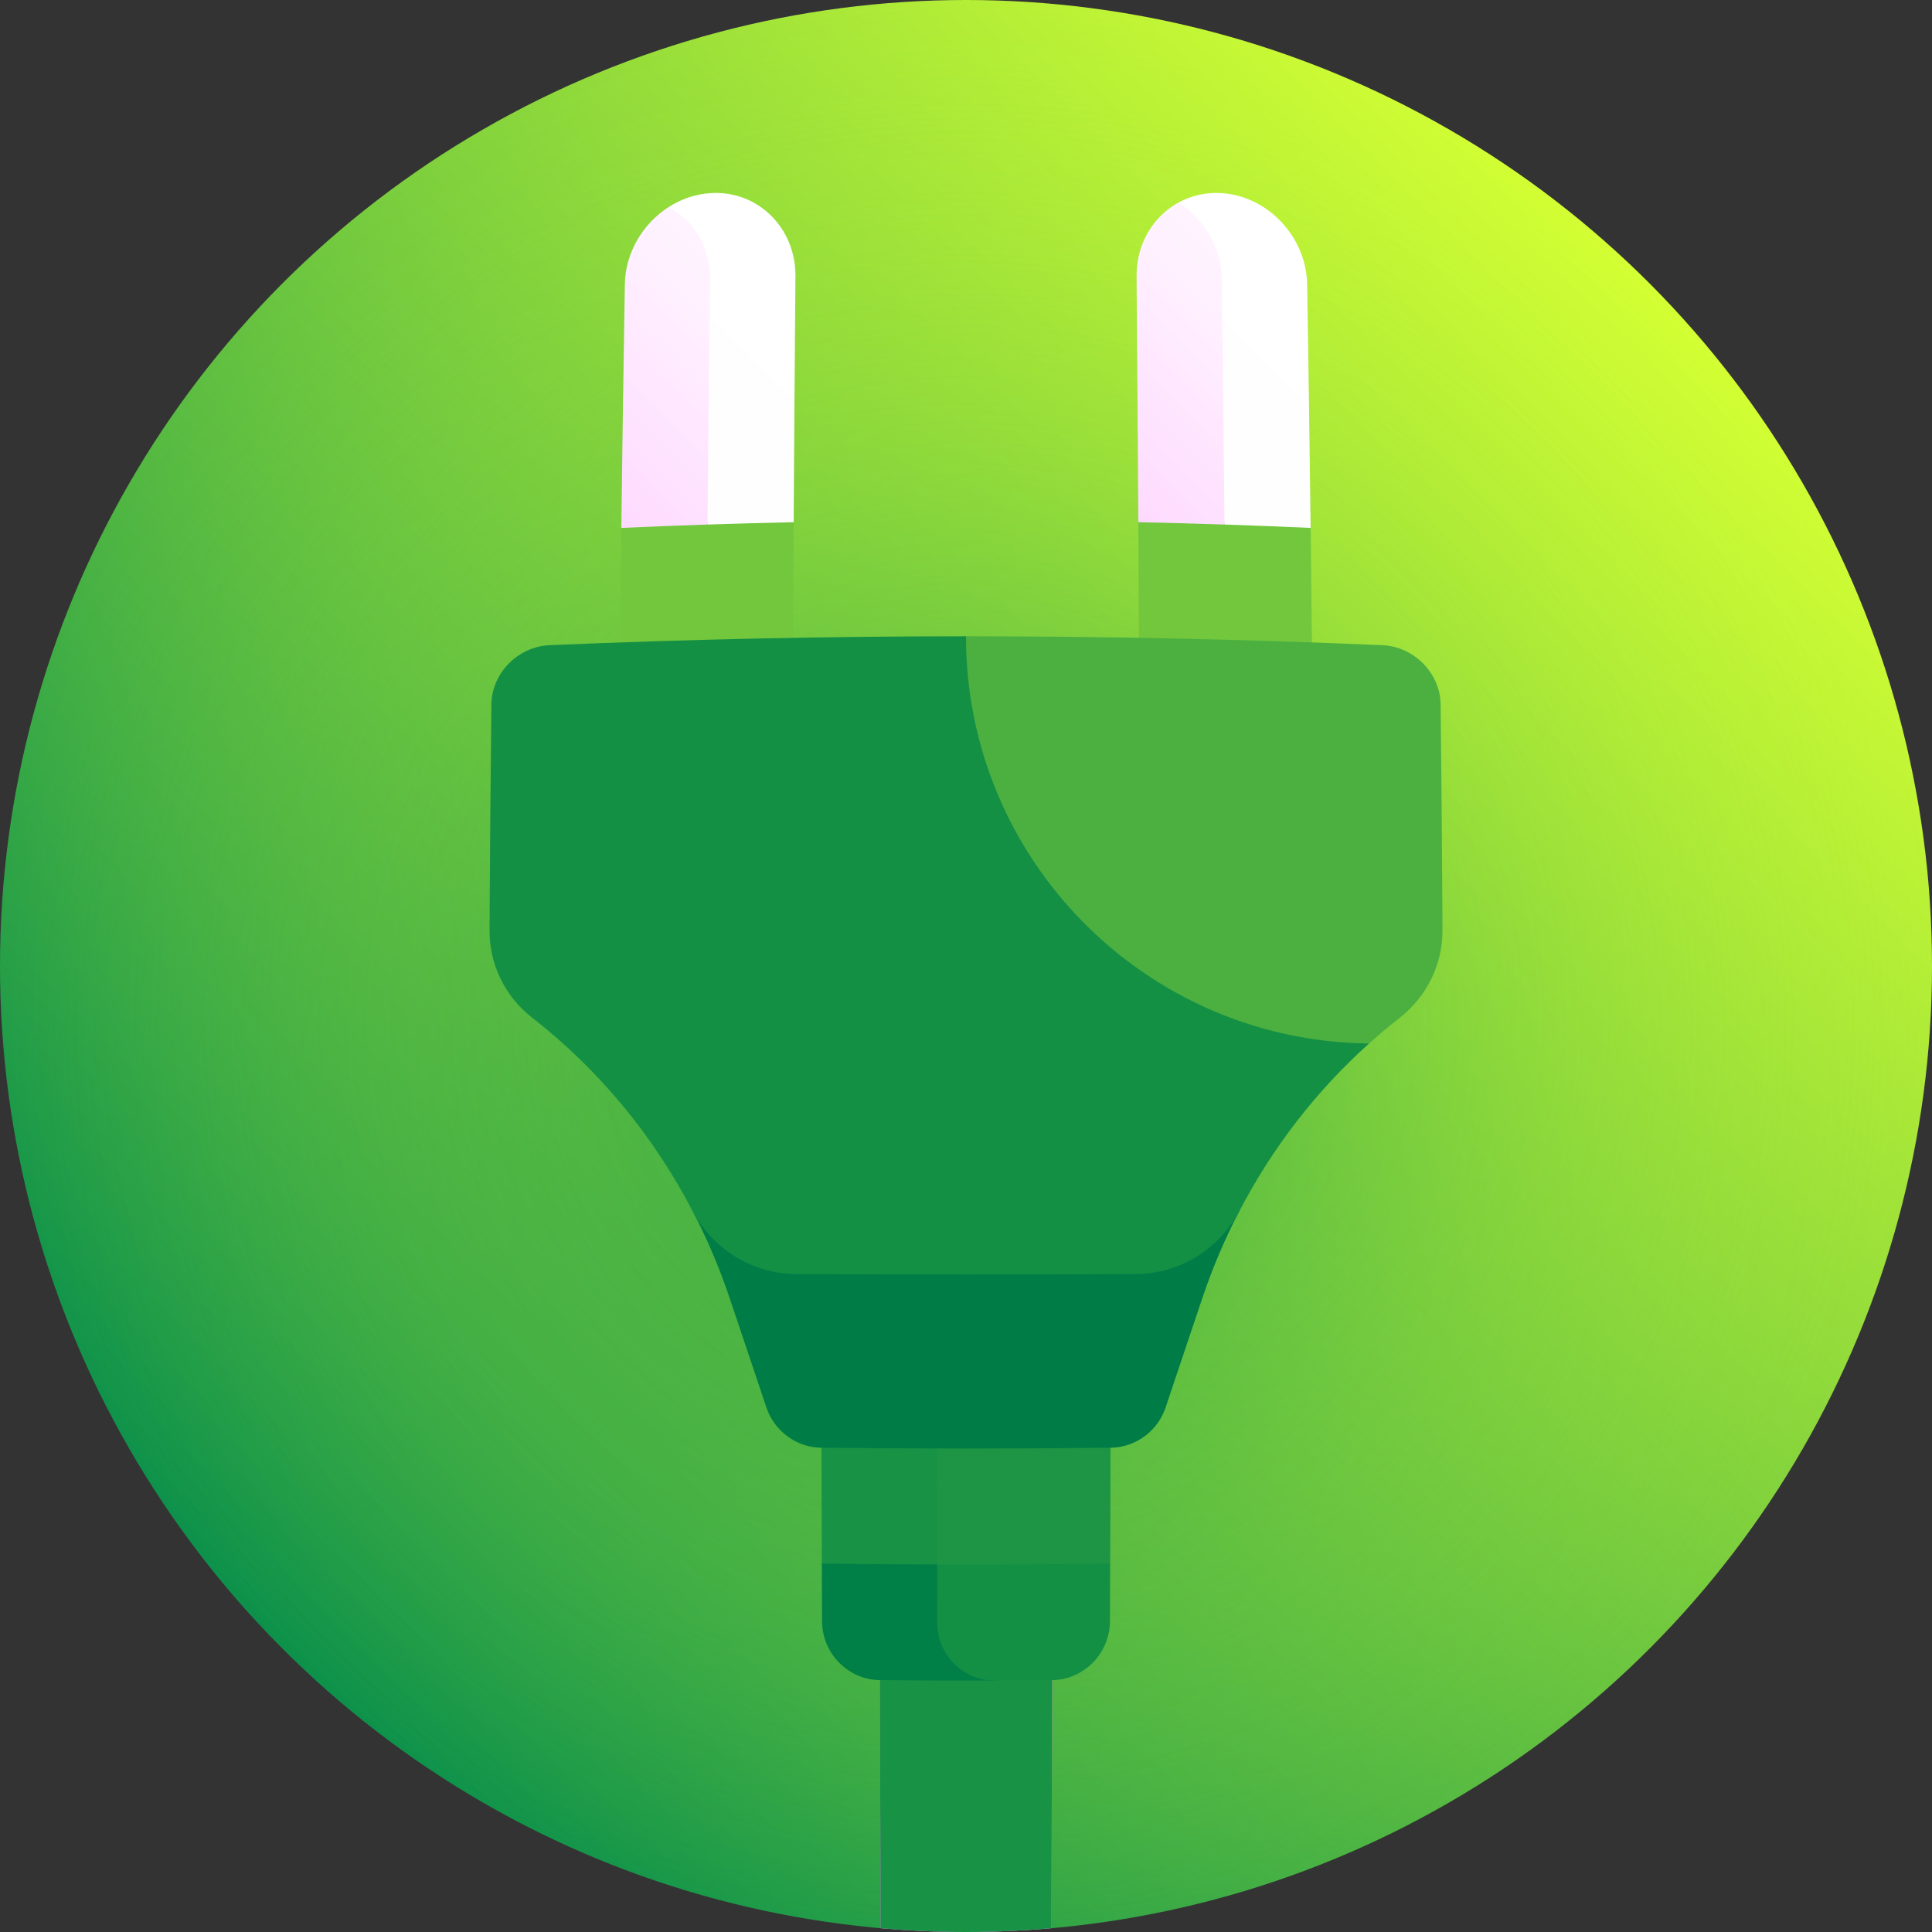 <?xml version="1.0" encoding="UTF-8"?>
<!DOCTYPE svg PUBLIC "-//W3C//DTD SVG 1.1//EN" "http://www.w3.org/Graphics/SVG/1.1/DTD/svg11.dtd">
<!-- Creator: CorelDRAW 2021 (64-Bit) -->
<svg xmlns="http://www.w3.org/2000/svg" xml:space="preserve" width="500px" height="500px" version="1.1" style="shape-rendering:geometricPrecision; text-rendering:geometricPrecision; image-rendering:optimizeQuality; fill-rule:evenodd; clip-rule:evenodd"
viewBox="0 0 500 500"
 xmlns:xlink="http://www.w3.org/1999/xlink"
 xmlns:xodm="http://www.corel.com/coreldraw/odm/2003">
 <rect x="0" y="0" width="500" height="500" fill="#333333" stroke="none"/>
 <defs>
  <style type="text/css">
   <![CDATA[
    .fil12 {fill:#007D47;fill-rule:nonzero}
    .fil4 {fill:#008047;fill-rule:nonzero}
    .fil5 {fill:#149045;fill-rule:nonzero}
    .fil3 {fill:#189245;fill-rule:nonzero}
    .fil6 {fill:#1D9544;fill-rule:nonzero}
    .fil13 {fill:#4BB040;fill-rule:nonzero}
    .fil7 {fill:#72C73C;fill-rule:nonzero}
    .fil0 {fill:url(#id0);fill-rule:nonzero}
    .fil11 {fill:url(#id1);fill-rule:nonzero}
    .fil8 {fill:url(#id2);fill-rule:nonzero}
    .fil2 {fill:url(#id3);fill-rule:nonzero}
    .fil9 {fill:url(#id4);fill-rule:nonzero}
    .fil10 {fill:url(#id5);fill-rule:nonzero}
    .fil1 {fill:url(#id6);fill-rule:nonzero}
   ]]>
  </style>
  <linearGradient id="id0" gradientUnits="userSpaceOnUse" x1="72.27" y1="426.76" x2="426.76" y2="72.27">
   <stop offset="0" style="stop-opacity:1; stop-color:#008A4C"/>
   <stop offset="1" style="stop-opacity:1; stop-color:#D3FF33"/>
  </linearGradient>
  <linearGradient id="id1" gradientUnits="userSpaceOnUse" x1="40.57" y1="231.45" x2="253.5" y2="16.6">
   <stop offset="0" style="stop-opacity:1; stop-color:#FC54FF"/>
   <stop offset="0.102" style="stop-opacity:1; stop-color:#FD77FF"/>
   <stop offset="0.239" style="stop-opacity:1; stop-color:#FDA0FF"/>
   <stop offset="0.388" style="stop-opacity:1; stop-color:#FEC3FF"/>
   <stop offset="0.529" style="stop-opacity:1; stop-color:#FEDDFF"/>
   <stop offset="0.678" style="stop-opacity:1; stop-color:#FFF0FF"/>
   <stop offset="0.839" style="stop-opacity:1; stop-color:#FFFBFF"/>
   <stop offset="1" style="stop-opacity:1; stop-color:white"/>
  </linearGradient>
  <linearGradient id="id2" gradientUnits="userSpaceOnUse" xlink:href="#id1" x1="-301.76" y1="717.54" x2="337.89" y2="78.25">
  </linearGradient>
  <linearGradient id="id3" gradientUnits="userSpaceOnUse" xlink:href="#id1" x1="197.27" y1="510.74" x2="960.94" y2="-251.95">
  </linearGradient>
  <linearGradient id="id4" gradientUnits="userSpaceOnUse" xlink:href="#id1" x1="177.16" y1="227.54" x2="384.57" y2="18.55">
  </linearGradient>
  <linearGradient id="id5" gradientUnits="userSpaceOnUse" xlink:href="#id1" x1="-455.25" y1="736.86" x2="205.96" y2="77.57">
  </linearGradient>
  <radialGradient id="id6" gradientUnits="userSpaceOnUse" gradientTransform="matrix(1.066 -0 -0 1.066 -17 -18)" cx="250" cy="265" r="250" fx="250" fy="265">
   <stop offset="0" style="stop-opacity:0.6; stop-color:#008A4C"/>
   <stop offset="0.161" style="stop-opacity:0.506; stop-color:#2FA446"/>
   <stop offset="0.38" style="stop-opacity:0.376; stop-color:#69C440"/>
   <stop offset="0.58" style="stop-opacity:0.255; stop-color:#97DE3A"/>
   <stop offset="0.749" style="stop-opacity:0.149; stop-color:#B8F036"/>
   <stop offset="0.902" style="stop-opacity:0.059; stop-color:#CCFB34"/>
   <stop offset="1" style="stop-opacity:0; stop-color:#D3FF33"/>
  </radialGradient>
 </defs>
 <g id="Layer_x0020_1">
  <g id="_2070339575248">
   <circle class="fil0" cx="250" cy="250" r="250"/>
   <circle class="fil1" cx="250" cy="250" r="250"/>
  </g>
  <path class="fil2" d="M227.65 419.81c0.07,26.4 0.18,52.81 0.28,79.21 7.28,0.64 14.63,0.98 22.07,0.98 7.44,0 14.79,-0.34 22.07,-0.98 0.1,-26.4 0.21,-52.81 0.28,-79.21 -14.9,0.15 -29.8,0.15 -44.7,0l0 0z"/>
  <path class="fil3" d="M227.65 419.81c0.07,26.4 0.18,52.81 0.28,79.21 7.28,0.64 14.63,0.98 22.07,0.98 7.44,0 14.79,-0.34 22.07,-0.98 0.1,-26.4 0.21,-52.81 0.28,-79.21 -14.9,0.15 -29.8,0.15 -44.7,0l0 0z"/>
  <path class="fil4" d="M212.69 404.64c0.02,4.99 0.04,9.99 0.06,14.98 0.04,8.27 6.73,15.1 14.94,15.19 9.92,0.11 19.83,0.15 29.75,0.11 0.02,-20.02 0.03,-40.03 0.04,-60.05 -14.97,10.04 -29.91,20 -44.79,29.77l0 0z"/>
  <path class="fil5" d="M242.52 374.87c0.01,15.01 0.02,30.02 0.03,45.04 0.01,8.29 6.68,15.04 14.89,15.01 4.95,-0.02 9.91,-0.05 14.87,-0.11 8.21,-0.09 14.9,-6.92 14.94,-15.19 0.02,-5 0.04,-9.99 0.06,-14.98 -14.89,-9.78 -29.82,-19.73 -44.79,-29.77l0 0z"/>
  <path class="fil3" d="M212.69 404.64c9.95,0.14 19.9,0.23 29.85,0.25 12.13,-14.97 24.32,-30.05 36.54,-45.13 -22.17,0.15 -44.35,0.13 -66.53,-0.06 0.04,14.98 0.08,29.96 0.14,44.94z"/>
  <path class="fil6" d="M242.54 404.89c14.92,0.05 29.85,-0.04 44.77,-0.25 0.06,-14.98 0.1,-29.96 0.14,-44.94 -14.98,0.13 -29.96,0.18 -44.94,0.15 0.01,15.02 0.02,30.03 0.03,45.04z"/>
  <path class="fil7" d="M294.6 135.14c0.12,19.95 0.21,39.9 0.28,59.86 14.96,0.2 29.92,0.5 44.88,0.89 -0.14,-19.75 -0.33,-39.51 -0.56,-59.27 -7.56,-10.21 -15.09,-20.45 -22.59,-30.68 -7.3,9.64 -14.64,19.38 -22.01,29.2l0 0z"/>
  <path class="fil8" d="M315.92 49.96c-4.01,-0.21 -7.74,0.71 -10.95,2.47 3.98,27.82 7.96,55.6 11.93,83.32 7.43,0.25 14.86,0.54 22.29,0.87 -0.25,-21.03 -0.55,-42.05 -0.9,-63.07 -0.22,-12.26 -10.25,-22.94 -22.37,-23.59l0 0z"/>
  <path class="fil9" d="M304.97 52.43c-6.53,3.6 -10.89,10.7 -10.83,19.01 0.18,21.23 0.33,42.46 0.46,63.7 7.43,0.16 14.86,0.37 22.3,0.61 -0.19,-21.14 -0.42,-42.29 -0.69,-63.43 -0.1,-8.27 -4.63,-15.72 -11.24,-19.89l0 0z"/>
  <path class="fil7" d="M160.8 136.62c-0.23,19.76 -0.42,39.51 -0.56,59.27 14.96,-0.39 29.92,-0.69 44.88,-0.89 0.07,-19.95 0.16,-39.91 0.28,-59.86 -7.37,-9.82 -14.71,-19.56 -22.01,-29.2 -7.5,10.23 -15.04,20.47 -22.59,30.68l0 0z"/>
  <path class="fil10" d="M184.08 49.96c-4,0.22 -7.77,1.53 -11.03,3.62 3.22,27.3 6.58,54.7 10.05,82.17 7.44,-0.24 14.87,-0.45 22.3,-0.61 0.13,-21.23 0.28,-42.47 0.46,-63.7 0.09,-12.4 -9.65,-22.13 -21.78,-21.48z"/>
  <path class="fil11" d="M173.05 53.58c-6.63,4.26 -11.2,11.75 -11.34,19.97 -0.35,21.02 -0.65,42.04 -0.91,63.07 7.44,-0.33 14.87,-0.62 22.3,-0.87 0.19,-21.14 0.42,-42.29 0.69,-63.43 0.1,-8.28 -4.24,-15.28 -10.74,-18.74l0 0z"/>
  <path class="fil12" d="M179.13 313.17c3.79,7.25 7.03,14.83 9.67,22.68 3.18,9.46 6.37,18.94 9.55,28.43 2.07,6.13 7.8,10.33 14.24,10.4 24.94,0.26 49.88,0.26 74.82,0 6.44,-0.07 12.17,-4.27 14.24,-10.4 3.18,-9.49 6.37,-18.97 9.55,-28.43 2.64,-7.85 5.88,-15.43 9.67,-22.68 -47.24,0.29 -94.5,0.29 -141.74,0l0 0z"/>
  <path class="fil5" d="M250 164.67c-35.91,0 -71.82,0.77 -107.73,2.3 -8.24,0.35 -15,7.24 -15.1,15.31 -0.19,16.2 -0.41,42.18 -0.48,58.45 -0.05,8.83 3.97,17.15 11.02,22.64 17.17,13.36 31.26,30.4 41.4,49.81 5.22,9.98 15.48,16.45 26.78,16.52 29.4,0.18 58.8,0.18 88.21,0 11.28,-0.07 21.56,-6.52 26.77,-16.49 8.52,-16.32 19.85,-30.96 33.44,-43.15 -34.82,-34.62 -69.76,-70.36 -104.31,-105.39l0 0z"/>
  <path class="fil13" d="M357.73 166.97c-35.91,-1.53 -71.82,-2.3 -107.73,-2.3 -0.05,57.82 46.57,104.78 104.31,105.39 2.54,-2.28 5.14,-4.48 7.84,-6.58 7.09,-5.53 11.21,-13.87 11.17,-22.76 -0.1,-19.47 -0.27,-38.95 -0.49,-58.43 -0.1,-8.08 -6.87,-14.96 -15.1,-15.32l0 0z"/>
 </g>
</svg>
